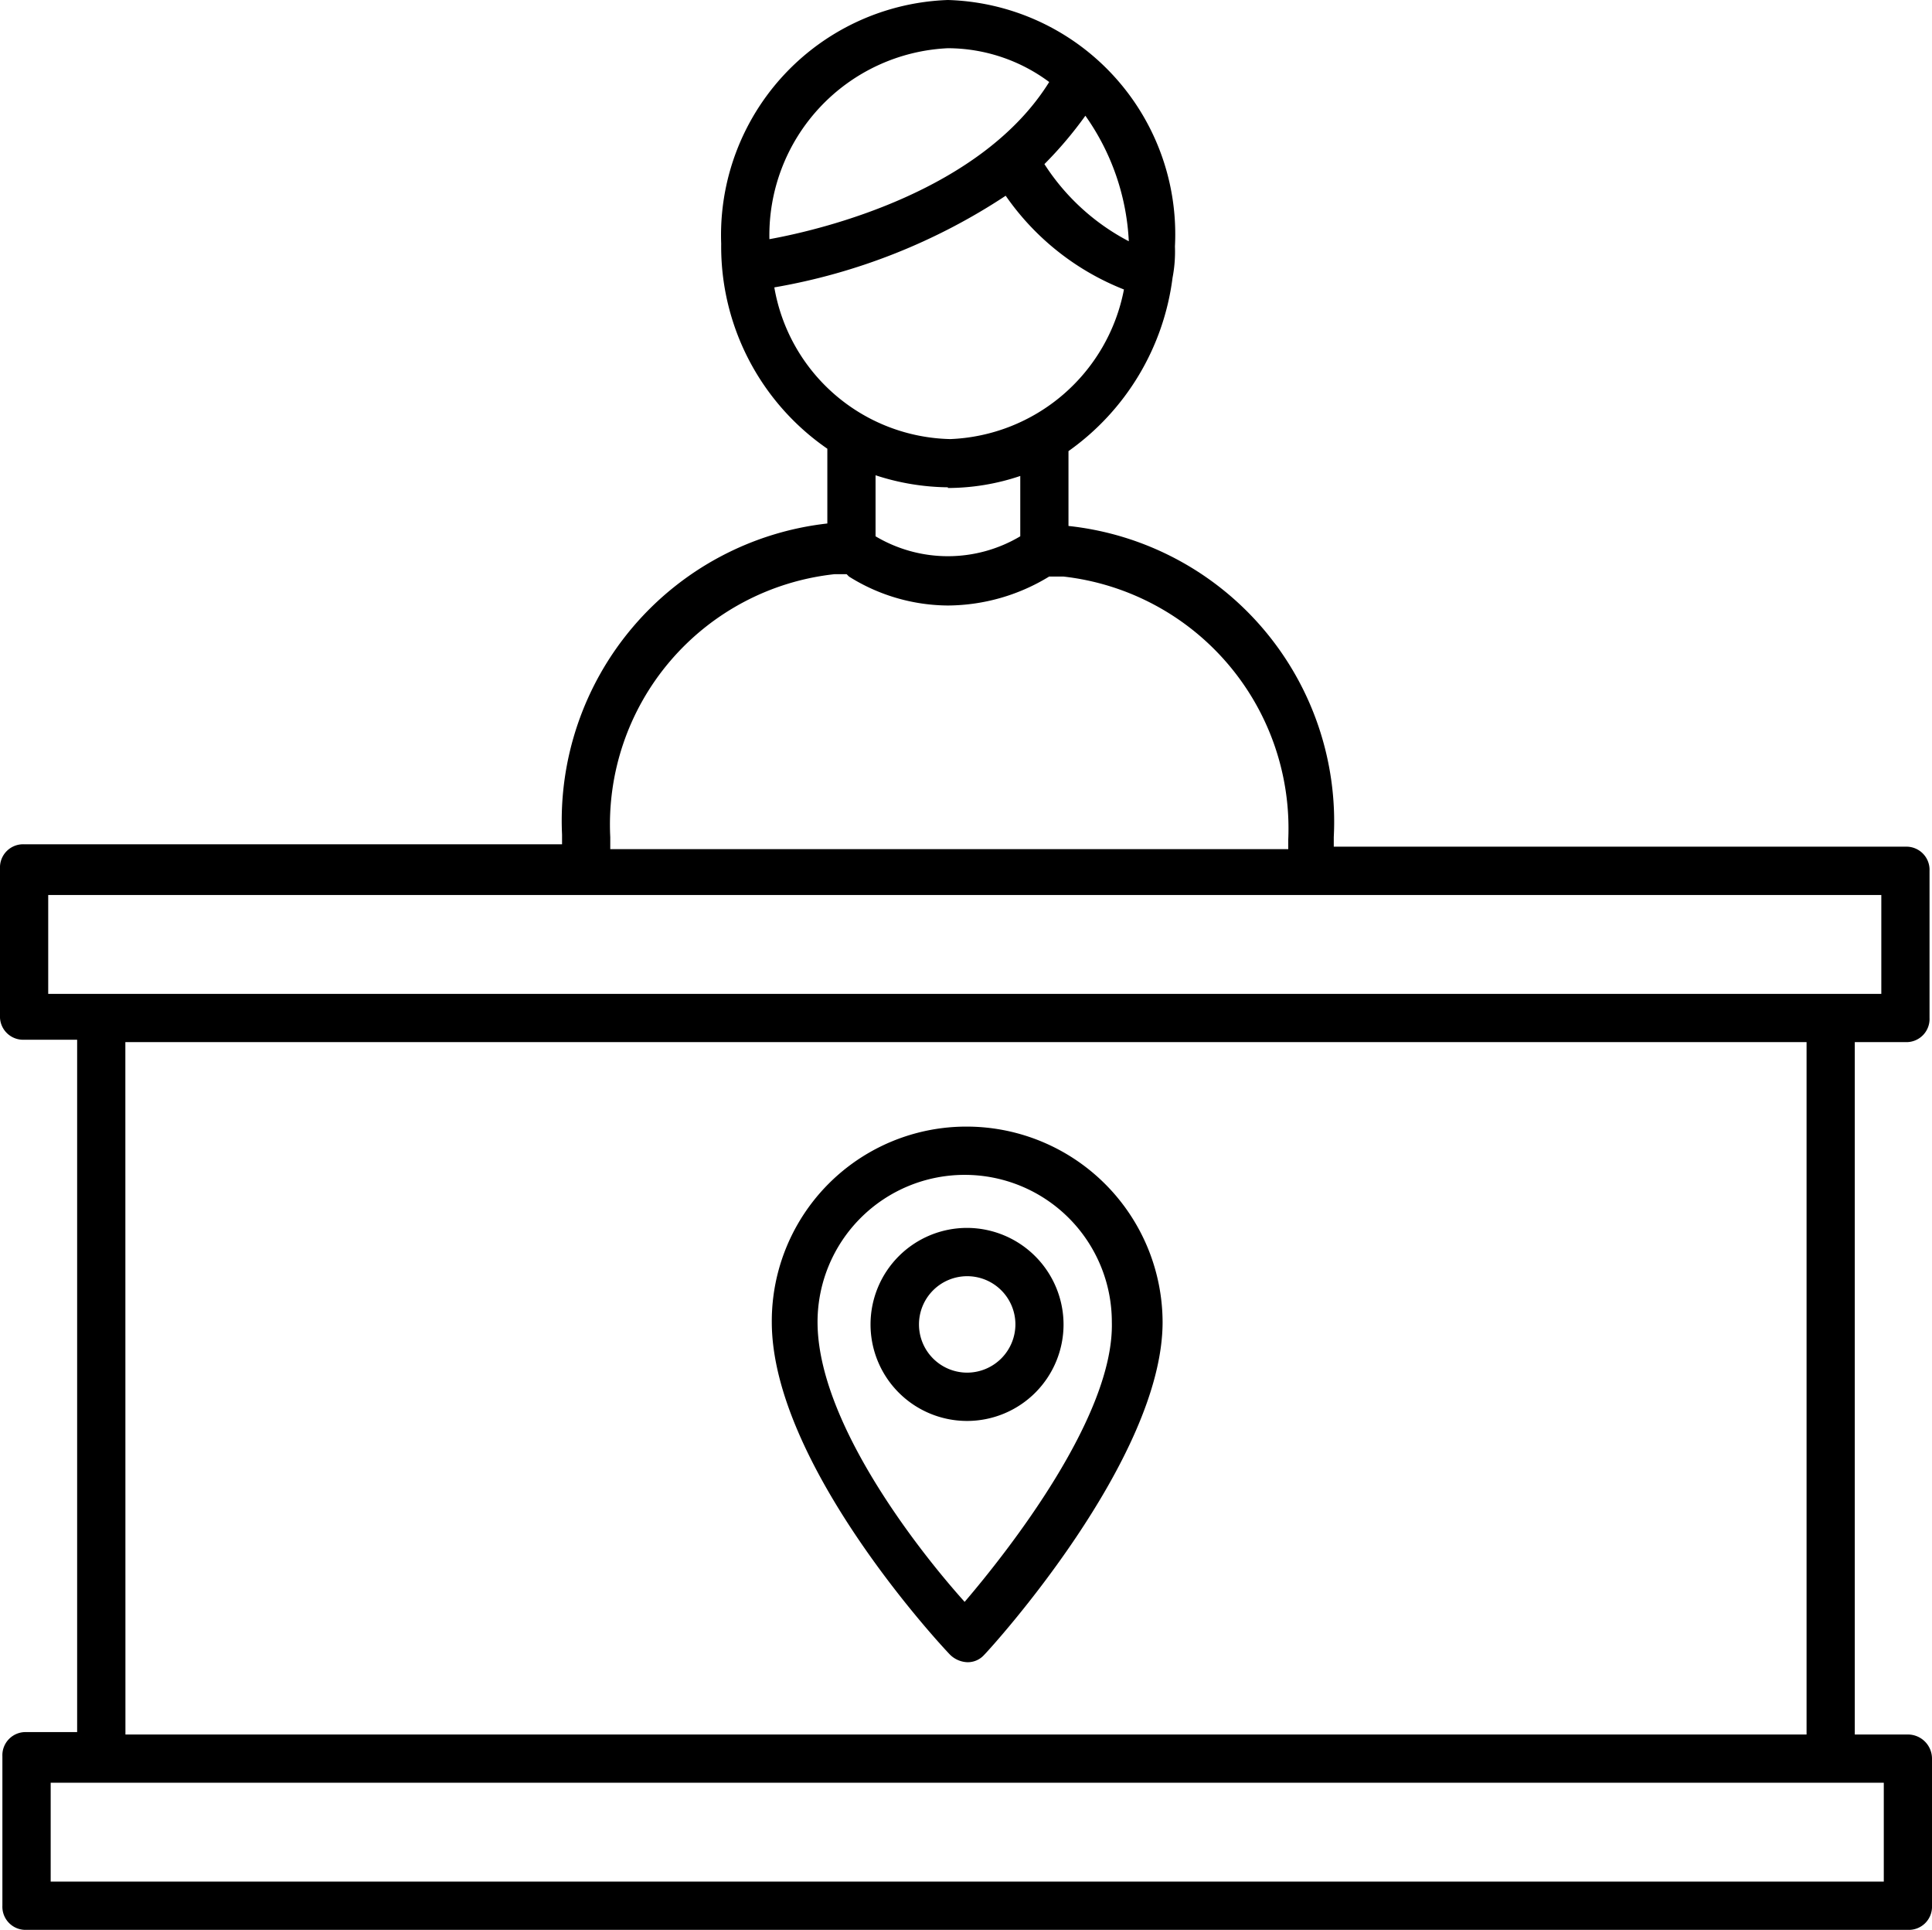 <svg id="Group_86" data-name="Group 86" xmlns="http://www.w3.org/2000/svg" width="25.045" height="25.014" viewBox="0 0 25.045 25.014">
  <path id="Path_602" data-name="Path 602" d="M24.732,22.481h-.688V13.507H24.7a.3.3,0,0,0,.313-.313V11.287a.3.3,0,0,0-.313-.313h-7.41V10.85a3.855,3.855,0,0,0-3.439-4.033V5.847A3.257,3.257,0,0,0,15.2,3.6h0a1.783,1.783,0,0,0,.031-.406A3.037,3.037,0,0,0,12.288,0,3.048,3.048,0,0,0,9.349,3.158a3.183,3.183,0,0,0,1.376,2.658v.969a3.876,3.876,0,0,0-3.439,4.033v.125H.313A.3.3,0,0,0,0,11.256v1.907a.3.3,0,0,0,.313.313H1V22.45H.344a.3.3,0,0,0-.313.313V24.7a.3.3,0,0,0,.313.313H24.732a.3.3,0,0,0,.313-.313V22.794A.313.313,0,0,0,24.732,22.481ZM14.633,3.127a2.89,2.89,0,0,1-1.094-1A5.1,5.1,0,0,0,14.07,1.5,3.072,3.072,0,0,1,14.633,3.127ZM12.288.625a2.209,2.209,0,0,1,1.313.438C12.726,2.47,10.693,2.97,9.974,3.1A2.427,2.427,0,0,1,12.288.625Zm-2.251,3.1a7.858,7.858,0,0,0,3-1.188A3.368,3.368,0,0,0,14.57,3.752a2.39,2.39,0,0,1-2.251,1.939A2.368,2.368,0,0,1,10.037,3.721Zm2.251,2.6a2.948,2.948,0,0,0,.938-.156v.782a1.834,1.834,0,0,1-1.876,0V6.16A3.1,3.1,0,0,0,12.288,6.316ZM7.911,10.85a3.263,3.263,0,0,1,2.908-3.408h.156l.031.031a2.435,2.435,0,0,0,1.282.375A2.542,2.542,0,0,0,13.6,7.473h.188A3.286,3.286,0,0,1,16.7,10.881v.125H7.911ZM.625,11.6H24.388v1.282H.625Zm1,1.907H23.419v8.974H1.626ZM24.42,24.388H.657V23.106H24.42Z"/>
  <path id="Path_603" data-name="Path 603" d="M34.533,46.7A2.522,2.522,0,0,0,32,49.233c0,1.845,2.22,4.221,2.314,4.315a.338.338,0,0,0,.219.094h0a.284.284,0,0,0,.219-.094c.094-.094,2.314-2.533,2.314-4.315A2.542,2.542,0,0,0,34.533,46.7ZM34.5,52.86c-.563-.625-1.907-2.314-1.907-3.627a1.907,1.907,0,1,1,3.815,0C36.44,50.452,35.064,52.2,34.5,52.86Z" transform="translate(-21.995 -32.098)"/>
  <path id="Path_604" data-name="Path 604" d="M37.351,50.9A1.251,1.251,0,1,0,38.6,52.151,1.254,1.254,0,0,0,37.351,50.9Zm0,1.876a.625.625,0,1,1,.625-.625A.627.627,0,0,1,37.351,52.776Z" transform="translate(-24.813 -34.985)"/>
</svg>
